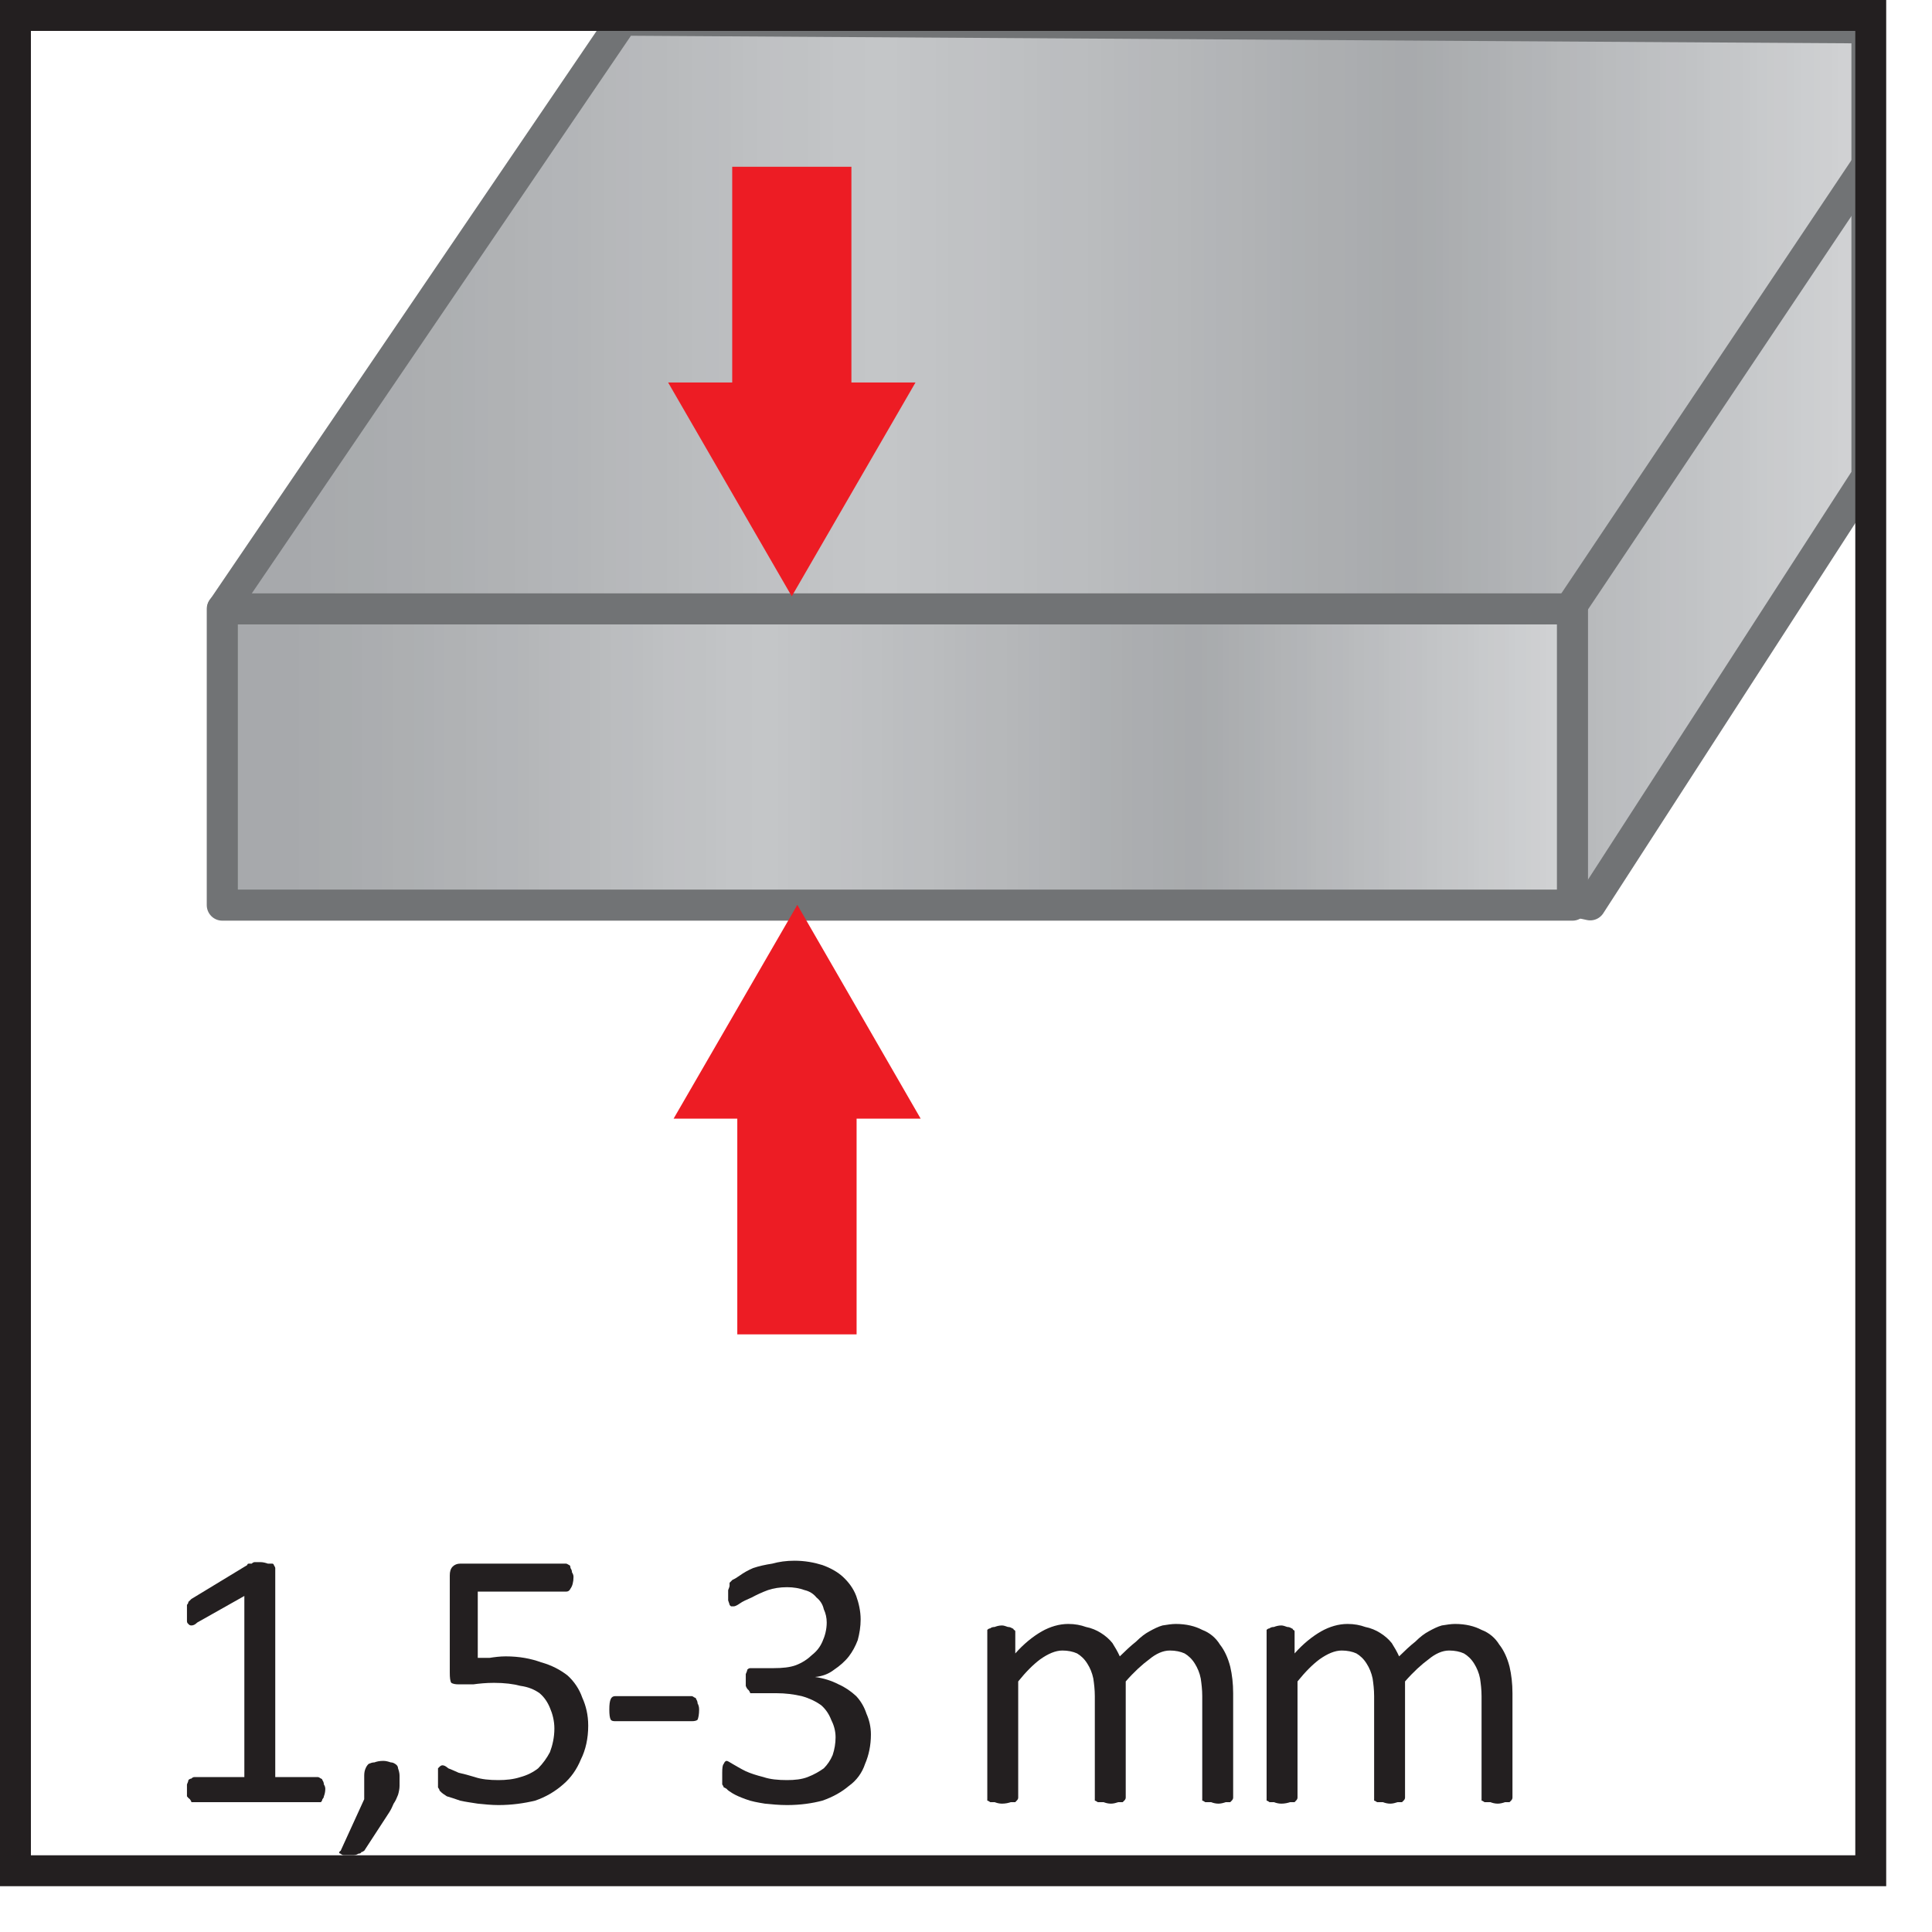 <?xml version="1.0" encoding="UTF-8"?>
<svg xmlns="http://www.w3.org/2000/svg" xmlns:xlink="http://www.w3.org/1999/xlink" width="20.502pt" height="20.502pt" viewBox="0 0 20.502 20.502" version="1.2">
<defs>
<g>
<symbol overflow="visible" id="glyph0-0">
<path style="stroke:none;" d="M 1.906 -2.531 L 1.906 0 L 0.094 0 L 0.094 -2.531 Z M 1.734 -0.156 L 1.734 -2.375 L 0.25 -2.375 L 0.25 -0.156 Z M 1.5 -1.672 C 1.5 -1.598 1.488 -1.527 1.469 -1.469 C 1.445 -1.406 1.414 -1.352 1.375 -1.312 C 1.332 -1.27 1.277 -1.238 1.219 -1.219 C 1.164 -1.195 1.105 -1.18 1.047 -1.172 L 1.031 -0.875 C 1.031 -0.863 1.02 -0.852 1 -0.844 C 0.977 -0.844 0.949 -0.844 0.922 -0.844 C 0.898 -0.844 0.883 -0.844 0.875 -0.844 C 0.863 -0.844 0.852 -0.844 0.844 -0.844 C 0.832 -0.852 0.82 -0.859 0.812 -0.859 C 0.812 -0.867 0.812 -0.875 0.812 -0.875 L 0.812 -1.234 C 0.801 -1.273 0.805 -1.301 0.828 -1.312 C 0.848 -1.332 0.875 -1.344 0.906 -1.344 L 0.938 -1.344 C 0.996 -1.344 1.047 -1.348 1.078 -1.359 C 1.117 -1.379 1.148 -1.398 1.172 -1.422 C 1.199 -1.449 1.223 -1.488 1.234 -1.531 C 1.242 -1.57 1.25 -1.613 1.25 -1.656 C 1.25 -1.746 1.215 -1.82 1.156 -1.875 C 1.102 -1.934 1.02 -1.969 0.906 -1.969 C 0.852 -1.969 0.805 -1.961 0.766 -1.953 C 0.734 -1.941 0.699 -1.93 0.672 -1.922 C 0.641 -1.91 0.613 -1.898 0.594 -1.891 C 0.582 -1.879 0.57 -1.875 0.562 -1.875 C 0.551 -1.875 0.539 -1.875 0.531 -1.875 C 0.531 -1.883 0.523 -1.895 0.516 -1.906 C 0.516 -1.926 0.516 -1.945 0.516 -1.969 C 0.516 -1.988 0.516 -2.004 0.516 -2.016 C 0.523 -2.035 0.535 -2.051 0.547 -2.062 C 0.555 -2.07 0.57 -2.082 0.594 -2.094 C 0.621 -2.102 0.656 -2.113 0.688 -2.125 C 0.727 -2.133 0.77 -2.141 0.812 -2.141 C 0.852 -2.148 0.895 -2.156 0.938 -2.156 C 1.039 -2.156 1.125 -2.137 1.188 -2.109 C 1.258 -2.086 1.316 -2.055 1.359 -2.016 C 1.41 -1.973 1.445 -1.918 1.469 -1.859 C 1.488 -1.797 1.5 -1.73 1.5 -1.672 Z M 1.078 -0.531 C 1.078 -0.508 1.07 -0.488 1.062 -0.469 C 1.062 -0.445 1.055 -0.43 1.047 -0.422 C 1.035 -0.41 1.02 -0.398 1 -0.391 C 0.977 -0.391 0.949 -0.391 0.922 -0.391 C 0.898 -0.391 0.879 -0.391 0.859 -0.391 C 0.836 -0.398 0.82 -0.41 0.812 -0.422 C 0.801 -0.43 0.789 -0.445 0.781 -0.469 C 0.781 -0.488 0.781 -0.508 0.781 -0.531 C 0.781 -0.559 0.781 -0.582 0.781 -0.594 C 0.789 -0.613 0.801 -0.629 0.812 -0.641 C 0.82 -0.66 0.836 -0.672 0.859 -0.672 C 0.879 -0.68 0.898 -0.688 0.922 -0.688 C 0.949 -0.688 0.977 -0.68 1 -0.672 C 1.02 -0.672 1.035 -0.66 1.047 -0.641 C 1.055 -0.629 1.062 -0.613 1.062 -0.594 C 1.07 -0.582 1.078 -0.559 1.078 -0.531 Z M 0 0.781 Z M 0 0.781 "/>
</symbol>
<symbol overflow="visible" id="glyph0-1">
<path style="stroke:none;" d="M 1.812 -0.141 C 1.812 -0.109 1.805 -0.082 1.797 -0.062 C 1.797 -0.051 1.789 -0.039 1.781 -0.031 C 1.781 -0.02 1.773 -0.008 1.766 0 C 1.754 0 1.742 0 1.734 0 L 0.422 0 C 0.41 0 0.398 0 0.391 0 C 0.391 -0.008 0.383 -0.02 0.375 -0.031 C 0.363 -0.039 0.352 -0.051 0.344 -0.062 C 0.344 -0.082 0.344 -0.109 0.344 -0.141 C 0.344 -0.16 0.344 -0.176 0.344 -0.188 C 0.352 -0.207 0.359 -0.223 0.359 -0.234 C 0.367 -0.242 0.379 -0.25 0.391 -0.25 C 0.398 -0.258 0.41 -0.266 0.422 -0.266 L 0.953 -0.266 L 0.953 -2.188 L 0.453 -1.906 C 0.43 -1.883 0.41 -1.875 0.391 -1.875 C 0.379 -1.875 0.367 -1.879 0.359 -1.891 C 0.348 -1.898 0.344 -1.91 0.344 -1.922 C 0.344 -1.941 0.344 -1.969 0.344 -2 C 0.344 -2.02 0.344 -2.035 0.344 -2.047 C 0.344 -2.066 0.344 -2.082 0.344 -2.094 C 0.352 -2.102 0.359 -2.113 0.359 -2.125 C 0.367 -2.133 0.379 -2.145 0.391 -2.156 L 0.984 -2.516 C 0.984 -2.523 0.988 -2.531 1 -2.531 C 1.008 -2.531 1.02 -2.531 1.031 -2.531 C 1.039 -2.539 1.051 -2.547 1.062 -2.547 C 1.082 -2.547 1.102 -2.547 1.125 -2.547 C 1.152 -2.547 1.18 -2.539 1.203 -2.531 C 1.223 -2.531 1.238 -2.531 1.25 -2.531 C 1.258 -2.531 1.266 -2.523 1.266 -2.516 C 1.273 -2.504 1.281 -2.492 1.281 -2.484 L 1.281 -0.266 L 1.734 -0.266 C 1.742 -0.266 1.754 -0.258 1.766 -0.25 C 1.773 -0.25 1.781 -0.242 1.781 -0.234 C 1.789 -0.223 1.797 -0.207 1.797 -0.188 C 1.805 -0.176 1.812 -0.16 1.812 -0.141 Z M 1.812 -0.141 "/>
</symbol>
<symbol overflow="visible" id="glyph0-2">
<path style="stroke:none;" d="M 0.719 -0.281 C 0.719 -0.238 0.719 -0.199 0.719 -0.172 C 0.719 -0.141 0.711 -0.105 0.703 -0.078 C 0.691 -0.047 0.676 -0.012 0.656 0.016 C 0.645 0.043 0.629 0.078 0.609 0.109 L 0.344 0.516 C 0.332 0.523 0.32 0.531 0.312 0.531 C 0.312 0.539 0.301 0.547 0.281 0.547 C 0.27 0.555 0.254 0.562 0.234 0.562 C 0.223 0.562 0.207 0.562 0.188 0.562 C 0.164 0.562 0.145 0.562 0.125 0.562 C 0.113 0.562 0.102 0.555 0.094 0.547 C 0.082 0.547 0.078 0.539 0.078 0.531 C 0.078 0.531 0.082 0.523 0.094 0.516 L 0.344 -0.031 L 0.344 -0.281 C 0.344 -0.309 0.348 -0.336 0.359 -0.359 C 0.367 -0.379 0.379 -0.395 0.391 -0.406 C 0.41 -0.414 0.43 -0.422 0.453 -0.422 C 0.473 -0.43 0.504 -0.438 0.547 -0.438 C 0.574 -0.438 0.602 -0.43 0.625 -0.422 C 0.645 -0.422 0.66 -0.414 0.672 -0.406 C 0.691 -0.395 0.703 -0.379 0.703 -0.359 C 0.711 -0.336 0.719 -0.309 0.719 -0.281 Z M 0.719 -0.281 "/>
</symbol>
<symbol overflow="visible" id="glyph0-3">
<path style="stroke:none;" d="M 1.797 -0.812 C 1.797 -0.676 1.77 -0.555 1.719 -0.453 C 1.676 -0.348 1.613 -0.258 1.531 -0.188 C 1.445 -0.113 1.348 -0.055 1.234 -0.016 C 1.117 0.012 0.988 0.031 0.844 0.031 C 0.77 0.031 0.695 0.023 0.625 0.016 C 0.551 0.004 0.488 -0.004 0.438 -0.016 C 0.383 -0.035 0.336 -0.051 0.297 -0.062 C 0.266 -0.082 0.242 -0.098 0.234 -0.109 C 0.223 -0.117 0.219 -0.125 0.219 -0.125 C 0.219 -0.133 0.211 -0.145 0.203 -0.156 C 0.203 -0.164 0.203 -0.18 0.203 -0.203 C 0.203 -0.223 0.203 -0.242 0.203 -0.266 C 0.203 -0.285 0.203 -0.301 0.203 -0.312 C 0.203 -0.332 0.203 -0.348 0.203 -0.359 C 0.211 -0.367 0.219 -0.375 0.219 -0.375 C 0.227 -0.383 0.238 -0.391 0.25 -0.391 C 0.27 -0.391 0.289 -0.379 0.312 -0.359 C 0.34 -0.348 0.379 -0.332 0.422 -0.312 C 0.473 -0.301 0.531 -0.285 0.594 -0.266 C 0.664 -0.242 0.75 -0.234 0.844 -0.234 C 0.926 -0.234 1.004 -0.242 1.078 -0.266 C 1.148 -0.285 1.211 -0.316 1.266 -0.359 C 1.316 -0.41 1.359 -0.469 1.391 -0.531 C 1.418 -0.602 1.438 -0.688 1.438 -0.781 C 1.438 -0.863 1.418 -0.938 1.391 -1 C 1.367 -1.059 1.332 -1.113 1.281 -1.156 C 1.227 -1.195 1.16 -1.223 1.078 -1.234 C 1.004 -1.254 0.91 -1.266 0.797 -1.266 C 0.711 -1.266 0.637 -1.258 0.578 -1.25 C 0.523 -1.25 0.473 -1.25 0.422 -1.25 C 0.391 -1.25 0.363 -1.254 0.344 -1.266 C 0.332 -1.285 0.328 -1.32 0.328 -1.375 L 0.328 -2.406 C 0.328 -2.445 0.336 -2.477 0.359 -2.5 C 0.379 -2.52 0.406 -2.531 0.438 -2.531 L 1.562 -2.531 C 1.57 -2.531 1.582 -2.523 1.594 -2.516 C 1.602 -2.516 1.609 -2.504 1.609 -2.484 C 1.617 -2.473 1.625 -2.457 1.625 -2.438 C 1.633 -2.426 1.641 -2.41 1.641 -2.391 C 1.641 -2.336 1.629 -2.293 1.609 -2.266 C 1.598 -2.242 1.582 -2.234 1.562 -2.234 L 0.625 -2.234 L 0.625 -1.531 C 0.664 -1.531 0.707 -1.531 0.75 -1.531 C 0.801 -1.539 0.859 -1.547 0.922 -1.547 C 1.066 -1.547 1.191 -1.523 1.297 -1.484 C 1.41 -1.453 1.504 -1.402 1.578 -1.344 C 1.648 -1.281 1.703 -1.199 1.734 -1.109 C 1.773 -1.023 1.797 -0.926 1.797 -0.812 Z M 1.797 -0.812 "/>
</symbol>
<symbol overflow="visible" id="glyph0-4">
<path style="stroke:none;" d="M 1.094 -0.984 C 1.094 -0.93 1.086 -0.895 1.078 -0.875 C 1.066 -0.863 1.043 -0.859 1.016 -0.859 L 0.203 -0.859 C 0.18 -0.859 0.164 -0.863 0.156 -0.875 C 0.145 -0.895 0.141 -0.93 0.141 -0.984 C 0.141 -1.035 0.145 -1.07 0.156 -1.094 C 0.164 -1.113 0.18 -1.125 0.203 -1.125 L 1.016 -1.125 C 1.023 -1.125 1.035 -1.117 1.047 -1.109 C 1.055 -1.109 1.062 -1.102 1.062 -1.094 C 1.07 -1.082 1.078 -1.066 1.078 -1.047 C 1.086 -1.035 1.094 -1.012 1.094 -0.984 Z M 1.094 -0.984 "/>
</symbol>
<symbol overflow="visible" id="glyph0-5">
<path style="stroke:none;" d="M 1.781 -0.719 C 1.781 -0.602 1.758 -0.496 1.719 -0.406 C 1.688 -0.312 1.629 -0.23 1.547 -0.172 C 1.473 -0.109 1.379 -0.055 1.266 -0.016 C 1.16 0.012 1.035 0.031 0.891 0.031 C 0.805 0.031 0.727 0.023 0.656 0.016 C 0.582 0.004 0.512 -0.008 0.453 -0.031 C 0.398 -0.051 0.352 -0.07 0.312 -0.094 C 0.281 -0.113 0.258 -0.129 0.25 -0.141 C 0.238 -0.148 0.227 -0.156 0.219 -0.156 C 0.219 -0.164 0.211 -0.176 0.203 -0.188 C 0.203 -0.207 0.203 -0.223 0.203 -0.234 C 0.203 -0.254 0.203 -0.281 0.203 -0.312 C 0.203 -0.363 0.207 -0.395 0.219 -0.406 C 0.227 -0.426 0.238 -0.438 0.25 -0.438 C 0.258 -0.438 0.281 -0.426 0.312 -0.406 C 0.352 -0.383 0.398 -0.355 0.453 -0.328 C 0.504 -0.305 0.566 -0.285 0.641 -0.266 C 0.711 -0.242 0.797 -0.234 0.891 -0.234 C 0.973 -0.234 1.047 -0.242 1.109 -0.266 C 1.18 -0.293 1.238 -0.328 1.281 -0.359 C 1.32 -0.398 1.352 -0.445 1.375 -0.5 C 1.395 -0.559 1.406 -0.625 1.406 -0.688 C 1.406 -0.758 1.387 -0.82 1.359 -0.875 C 1.336 -0.934 1.301 -0.988 1.25 -1.031 C 1.195 -1.07 1.129 -1.102 1.047 -1.125 C 0.961 -1.145 0.871 -1.156 0.781 -1.156 L 0.531 -1.156 C 0.52 -1.156 0.508 -1.156 0.5 -1.156 C 0.5 -1.164 0.492 -1.176 0.484 -1.188 C 0.473 -1.195 0.461 -1.211 0.453 -1.234 C 0.453 -1.254 0.453 -1.273 0.453 -1.297 C 0.453 -1.324 0.453 -1.348 0.453 -1.359 C 0.461 -1.379 0.469 -1.395 0.469 -1.406 C 0.477 -1.414 0.488 -1.422 0.5 -1.422 C 0.508 -1.422 0.52 -1.422 0.531 -1.422 L 0.75 -1.422 C 0.84 -1.422 0.922 -1.43 0.984 -1.453 C 1.055 -1.48 1.113 -1.52 1.156 -1.562 C 1.207 -1.602 1.242 -1.648 1.266 -1.703 C 1.293 -1.762 1.312 -1.832 1.312 -1.906 C 1.312 -1.957 1.301 -2.004 1.281 -2.047 C 1.27 -2.098 1.242 -2.141 1.203 -2.172 C 1.172 -2.211 1.129 -2.238 1.078 -2.25 C 1.023 -2.27 0.961 -2.281 0.891 -2.281 C 0.816 -2.281 0.746 -2.27 0.688 -2.25 C 0.625 -2.227 0.566 -2.199 0.516 -2.172 C 0.461 -2.148 0.418 -2.129 0.391 -2.109 C 0.359 -2.086 0.336 -2.078 0.328 -2.078 C 0.316 -2.078 0.305 -2.078 0.297 -2.078 C 0.297 -2.078 0.289 -2.082 0.281 -2.094 C 0.281 -2.102 0.273 -2.117 0.266 -2.141 C 0.266 -2.16 0.266 -2.18 0.266 -2.203 C 0.266 -2.223 0.266 -2.238 0.266 -2.25 C 0.273 -2.27 0.281 -2.285 0.281 -2.297 C 0.281 -2.305 0.281 -2.316 0.281 -2.328 C 0.289 -2.336 0.301 -2.348 0.312 -2.359 C 0.332 -2.367 0.359 -2.383 0.391 -2.406 C 0.43 -2.434 0.477 -2.461 0.531 -2.484 C 0.59 -2.504 0.66 -2.52 0.734 -2.531 C 0.805 -2.551 0.883 -2.562 0.969 -2.562 C 1.082 -2.562 1.18 -2.543 1.266 -2.516 C 1.355 -2.484 1.43 -2.441 1.484 -2.391 C 1.543 -2.336 1.594 -2.27 1.625 -2.188 C 1.652 -2.113 1.672 -2.027 1.672 -1.938 C 1.672 -1.863 1.66 -1.789 1.641 -1.719 C 1.617 -1.656 1.586 -1.598 1.547 -1.547 C 1.504 -1.492 1.449 -1.445 1.391 -1.406 C 1.336 -1.363 1.27 -1.336 1.188 -1.328 C 1.277 -1.316 1.363 -1.289 1.438 -1.25 C 1.508 -1.219 1.57 -1.176 1.625 -1.125 C 1.676 -1.07 1.711 -1.008 1.734 -0.938 C 1.762 -0.875 1.781 -0.801 1.781 -0.719 Z M 1.781 -0.719 "/>
</symbol>
<symbol overflow="visible" id="glyph0-6">
<path style="stroke:none;" d=""/>
</symbol>
<symbol overflow="visible" id="glyph0-7">
<path style="stroke:none;" d="M 2.906 -0.047 C 2.906 -0.035 2.898 -0.023 2.891 -0.016 C 2.891 -0.016 2.883 -0.008 2.875 0 C 2.863 0 2.848 0 2.828 0 C 2.805 0.008 2.777 0.016 2.75 0.016 C 2.719 0.016 2.691 0.008 2.672 0 C 2.648 0 2.629 0 2.609 0 C 2.598 -0.008 2.586 -0.016 2.578 -0.016 C 2.578 -0.023 2.578 -0.035 2.578 -0.047 L 2.578 -1.125 C 2.578 -1.195 2.57 -1.258 2.562 -1.312 C 2.551 -1.371 2.527 -1.426 2.5 -1.469 C 2.469 -1.52 2.43 -1.555 2.391 -1.578 C 2.348 -1.598 2.293 -1.609 2.234 -1.609 C 2.16 -1.609 2.086 -1.574 2.016 -1.516 C 1.941 -1.461 1.855 -1.383 1.766 -1.281 L 1.766 -0.047 C 1.766 -0.035 1.758 -0.023 1.75 -0.016 C 1.75 -0.016 1.742 -0.008 1.734 0 C 1.723 0 1.707 0 1.688 0 C 1.664 0.008 1.637 0.016 1.609 0.016 C 1.578 0.016 1.551 0.008 1.531 0 C 1.508 0 1.488 0 1.469 0 C 1.457 -0.008 1.445 -0.016 1.438 -0.016 C 1.438 -0.023 1.438 -0.035 1.438 -0.047 L 1.438 -1.125 C 1.438 -1.195 1.43 -1.258 1.422 -1.312 C 1.41 -1.371 1.387 -1.426 1.359 -1.469 C 1.328 -1.52 1.289 -1.555 1.25 -1.578 C 1.207 -1.598 1.152 -1.609 1.094 -1.609 C 1.02 -1.609 0.941 -1.574 0.859 -1.516 C 0.785 -1.461 0.707 -1.383 0.625 -1.281 L 0.625 -0.047 C 0.625 -0.035 0.617 -0.023 0.609 -0.016 C 0.609 -0.016 0.602 -0.008 0.594 0 C 0.582 0 0.566 0 0.547 0 C 0.523 0.008 0.492 0.016 0.453 0.016 C 0.422 0.016 0.395 0.008 0.375 0 C 0.352 0 0.336 0 0.328 0 C 0.316 -0.008 0.305 -0.016 0.297 -0.016 C 0.297 -0.023 0.297 -0.035 0.297 -0.047 L 0.297 -1.812 C 0.297 -1.82 0.297 -1.828 0.297 -1.828 C 0.305 -1.836 0.316 -1.844 0.328 -1.844 C 0.336 -1.852 0.352 -1.859 0.375 -1.859 C 0.395 -1.867 0.422 -1.875 0.453 -1.875 C 0.473 -1.875 0.492 -1.867 0.516 -1.859 C 0.535 -1.859 0.551 -1.852 0.562 -1.844 C 0.57 -1.844 0.578 -1.836 0.578 -1.828 C 0.586 -1.828 0.594 -1.82 0.594 -1.812 L 0.594 -1.578 C 0.684 -1.68 0.781 -1.758 0.875 -1.812 C 0.965 -1.863 1.062 -1.891 1.156 -1.891 C 1.227 -1.891 1.289 -1.879 1.344 -1.859 C 1.402 -1.848 1.457 -1.824 1.5 -1.797 C 1.551 -1.766 1.594 -1.727 1.625 -1.688 C 1.652 -1.645 1.68 -1.598 1.703 -1.547 C 1.762 -1.605 1.82 -1.66 1.875 -1.703 C 1.926 -1.754 1.973 -1.789 2.016 -1.812 C 2.066 -1.84 2.113 -1.863 2.156 -1.875 C 2.207 -1.883 2.254 -1.891 2.297 -1.891 C 2.41 -1.891 2.504 -1.867 2.578 -1.828 C 2.66 -1.797 2.723 -1.742 2.766 -1.672 C 2.816 -1.609 2.852 -1.527 2.875 -1.438 C 2.895 -1.352 2.906 -1.258 2.906 -1.156 Z M 2.906 -0.047 "/>
</symbol>
</g>
<clipPath id="clip1">
  <path d="M 2 0 L 20 0 L 20 10 L 2 10 Z M 2 0 "/>
</clipPath>
<clipPath id="clip2">
  <path d="M 2.359 6.457 L 16.875 9.602 L 19.812 5.055 L 19.812 0.293 L 6.609 0.211 Z M 2.359 6.457 "/>
</clipPath>
<linearGradient id="linear0" gradientUnits="userSpaceOnUse" x1="-0.001" y1="0" x2="0.999" y2="0" gradientTransform="matrix(17.454,0,0,-17.454,2.368,4.898)">
<stop offset="0" style="stop-color:rgb(65.491%,66.275%,67.451%);stop-opacity:1;"/>
<stop offset="0.031" style="stop-color:rgb(65.491%,66.275%,67.451%);stop-opacity:1;"/>
<stop offset="0.047" style="stop-color:rgb(65.491%,66.275%,67.451%);stop-opacity:1;"/>
<stop offset="0.055" style="stop-color:rgb(65.883%,66.667%,67.844%);stop-opacity:1;"/>
<stop offset="0.062" style="stop-color:rgb(65.883%,66.667%,67.844%);stop-opacity:1;"/>
<stop offset="0.07" style="stop-color:rgb(66.275%,67.059%,67.844%);stop-opacity:1;"/>
<stop offset="0.078" style="stop-color:rgb(66.275%,67.451%,68.236%);stop-opacity:1;"/>
<stop offset="0.086" style="stop-color:rgb(66.275%,67.451%,68.236%);stop-opacity:1;"/>
<stop offset="0.094" style="stop-color:rgb(66.667%,67.451%,68.628%);stop-opacity:1;"/>
<stop offset="0.102" style="stop-color:rgb(67.059%,67.844%,69.02%);stop-opacity:1;"/>
<stop offset="0.109" style="stop-color:rgb(67.059%,67.844%,69.02%);stop-opacity:1;"/>
<stop offset="0.117" style="stop-color:rgb(67.451%,68.236%,69.02%);stop-opacity:1;"/>
<stop offset="0.125" style="stop-color:rgb(67.844%,68.628%,69.412%);stop-opacity:1;"/>
<stop offset="0.133" style="stop-color:rgb(67.844%,68.628%,69.412%);stop-opacity:1;"/>
<stop offset="0.141" style="stop-color:rgb(67.844%,69.02%,69.804%);stop-opacity:1;"/>
<stop offset="0.148" style="stop-color:rgb(68.236%,69.02%,70.197%);stop-opacity:1;"/>
<stop offset="0.156" style="stop-color:rgb(68.628%,69.412%,70.589%);stop-opacity:1;"/>
<stop offset="0.164" style="stop-color:rgb(69.02%,69.804%,70.589%);stop-opacity:1;"/>
<stop offset="0.172" style="stop-color:rgb(69.02%,69.804%,70.589%);stop-opacity:1;"/>
<stop offset="0.18" style="stop-color:rgb(69.412%,70.197%,70.981%);stop-opacity:1;"/>
<stop offset="0.188" style="stop-color:rgb(69.804%,70.589%,71.373%);stop-opacity:1;"/>
<stop offset="0.195" style="stop-color:rgb(69.804%,70.589%,71.765%);stop-opacity:1;"/>
<stop offset="0.203" style="stop-color:rgb(70.197%,70.981%,72.157%);stop-opacity:1;"/>
<stop offset="0.211" style="stop-color:rgb(70.197%,70.981%,72.157%);stop-opacity:1;"/>
<stop offset="0.219" style="stop-color:rgb(70.589%,71.373%,72.157%);stop-opacity:1;"/>
<stop offset="0.227" style="stop-color:rgb(70.981%,71.765%,72.549%);stop-opacity:1;"/>
<stop offset="0.234" style="stop-color:rgb(71.373%,72.157%,72.942%);stop-opacity:1;"/>
<stop offset="0.242" style="stop-color:rgb(71.765%,72.157%,73.334%);stop-opacity:1;"/>
<stop offset="0.25" style="stop-color:rgb(71.765%,72.549%,73.726%);stop-opacity:1;"/>
<stop offset="0.258" style="stop-color:rgb(72.157%,72.942%,73.726%);stop-opacity:1;"/>
<stop offset="0.266" style="stop-color:rgb(72.157%,72.942%,73.726%);stop-opacity:1;"/>
<stop offset="0.273" style="stop-color:rgb(72.549%,73.334%,74.118%);stop-opacity:1;"/>
<stop offset="0.281" style="stop-color:rgb(72.942%,73.726%,74.51%);stop-opacity:1;"/>
<stop offset="0.289" style="stop-color:rgb(73.334%,74.118%,74.902%);stop-opacity:1;"/>
<stop offset="0.297" style="stop-color:rgb(73.334%,74.118%,75.294%);stop-opacity:1;"/>
<stop offset="0.305" style="stop-color:rgb(73.726%,74.51%,75.294%);stop-opacity:1;"/>
<stop offset="0.312" style="stop-color:rgb(74.118%,74.902%,75.687%);stop-opacity:1;"/>
<stop offset="0.32" style="stop-color:rgb(74.51%,75.294%,76.079%);stop-opacity:1;"/>
<stop offset="0.328" style="stop-color:rgb(74.902%,75.687%,76.471%);stop-opacity:1;"/>
<stop offset="0.336" style="stop-color:rgb(75.294%,75.687%,76.863%);stop-opacity:1;"/>
<stop offset="0.344" style="stop-color:rgb(75.294%,76.079%,76.863%);stop-opacity:1;"/>
<stop offset="0.352" style="stop-color:rgb(75.294%,76.079%,76.863%);stop-opacity:1;"/>
<stop offset="0.359" style="stop-color:rgb(75.687%,76.471%,77.255%);stop-opacity:1;"/>
<stop offset="0.367" style="stop-color:rgb(76.079%,76.863%,77.647%);stop-opacity:1;"/>
<stop offset="0.375" style="stop-color:rgb(76.471%,77.255%,78.04%);stop-opacity:1;"/>
<stop offset="0.406" style="stop-color:rgb(76.863%,77.647%,78.432%);stop-opacity:1;"/>
<stop offset="0.414" style="stop-color:rgb(76.471%,77.255%,78.04%);stop-opacity:1;"/>
<stop offset="0.422" style="stop-color:rgb(76.079%,76.863%,77.647%);stop-opacity:1;"/>
<stop offset="0.43" style="stop-color:rgb(76.079%,76.863%,77.647%);stop-opacity:1;"/>
<stop offset="0.438" style="stop-color:rgb(75.687%,76.471%,77.255%);stop-opacity:1;"/>
<stop offset="0.445" style="stop-color:rgb(75.294%,76.079%,76.863%);stop-opacity:1;"/>
<stop offset="0.453" style="stop-color:rgb(75.294%,76.079%,76.863%);stop-opacity:1;"/>
<stop offset="0.461" style="stop-color:rgb(75.294%,75.687%,76.863%);stop-opacity:1;"/>
<stop offset="0.469" style="stop-color:rgb(74.902%,75.687%,76.471%);stop-opacity:1;"/>
<stop offset="0.477" style="stop-color:rgb(74.51%,75.294%,76.079%);stop-opacity:1;"/>
<stop offset="0.484" style="stop-color:rgb(74.51%,75.294%,76.079%);stop-opacity:1;"/>
<stop offset="0.492" style="stop-color:rgb(74.118%,74.902%,75.687%);stop-opacity:1;"/>
<stop offset="0.5" style="stop-color:rgb(73.726%,74.51%,75.294%);stop-opacity:1;"/>
<stop offset="0.508" style="stop-color:rgb(73.334%,74.118%,75.294%);stop-opacity:1;"/>
<stop offset="0.516" style="stop-color:rgb(73.334%,74.118%,74.902%);stop-opacity:1;"/>
<stop offset="0.523" style="stop-color:rgb(73.334%,74.118%,74.902%);stop-opacity:1;"/>
<stop offset="0.531" style="stop-color:rgb(72.942%,73.726%,74.51%);stop-opacity:1;"/>
<stop offset="0.539" style="stop-color:rgb(72.549%,73.334%,74.118%);stop-opacity:1;"/>
<stop offset="0.547" style="stop-color:rgb(72.157%,72.942%,73.726%);stop-opacity:1;"/>
<stop offset="0.555" style="stop-color:rgb(71.765%,72.549%,73.726%);stop-opacity:1;"/>
<stop offset="0.562" style="stop-color:rgb(71.765%,72.157%,73.334%);stop-opacity:1;"/>
<stop offset="0.57" style="stop-color:rgb(71.373%,72.157%,72.942%);stop-opacity:1;"/>
<stop offset="0.578" style="stop-color:rgb(71.373%,72.157%,72.942%);stop-opacity:1;"/>
<stop offset="0.586" style="stop-color:rgb(70.981%,71.765%,72.549%);stop-opacity:1;"/>
<stop offset="0.594" style="stop-color:rgb(70.589%,71.373%,72.157%);stop-opacity:1;"/>
<stop offset="0.602" style="stop-color:rgb(70.197%,70.981%,72.157%);stop-opacity:1;"/>
<stop offset="0.609" style="stop-color:rgb(69.804%,70.589%,71.765%);stop-opacity:1;"/>
<stop offset="0.617" style="stop-color:rgb(69.804%,70.589%,71.373%);stop-opacity:1;"/>
<stop offset="0.625" style="stop-color:rgb(69.412%,70.197%,70.981%);stop-opacity:1;"/>
<stop offset="0.633" style="stop-color:rgb(69.02%,69.804%,70.589%);stop-opacity:1;"/>
<stop offset="0.641" style="stop-color:rgb(68.628%,69.412%,70.589%);stop-opacity:1;"/>
<stop offset="0.648" style="stop-color:rgb(68.236%,69.02%,70.197%);stop-opacity:1;"/>
<stop offset="0.656" style="stop-color:rgb(67.844%,69.02%,69.804%);stop-opacity:1;"/>
<stop offset="0.664" style="stop-color:rgb(67.844%,68.628%,69.412%);stop-opacity:1;"/>
<stop offset="0.672" style="stop-color:rgb(67.451%,68.236%,69.02%);stop-opacity:1;"/>
<stop offset="0.68" style="stop-color:rgb(67.451%,68.236%,69.02%);stop-opacity:1;"/>
<stop offset="0.688" style="stop-color:rgb(67.059%,67.844%,69.02%);stop-opacity:1;"/>
<stop offset="0.695" style="stop-color:rgb(66.667%,67.451%,68.628%);stop-opacity:1;"/>
<stop offset="0.703" style="stop-color:rgb(66.275%,67.451%,68.236%);stop-opacity:1;"/>
<stop offset="0.711" style="stop-color:rgb(66.275%,67.059%,67.844%);stop-opacity:1;"/>
<stop offset="0.719" style="stop-color:rgb(65.883%,66.667%,67.844%);stop-opacity:1;"/>
<stop offset="0.723" style="stop-color:rgb(65.883%,66.667%,67.844%);stop-opacity:1;"/>
<stop offset="0.727" style="stop-color:rgb(65.883%,66.667%,67.844%);stop-opacity:1;"/>
<stop offset="0.73" style="stop-color:rgb(66.275%,67.059%,67.844%);stop-opacity:1;"/>
<stop offset="0.734" style="stop-color:rgb(66.275%,67.451%,68.236%);stop-opacity:1;"/>
<stop offset="0.738" style="stop-color:rgb(66.275%,67.451%,68.236%);stop-opacity:1;"/>
<stop offset="0.742" style="stop-color:rgb(66.667%,67.451%,68.628%);stop-opacity:1;"/>
<stop offset="0.746" style="stop-color:rgb(67.059%,67.844%,69.02%);stop-opacity:1;"/>
<stop offset="0.75" style="stop-color:rgb(67.451%,68.236%,69.02%);stop-opacity:1;"/>
<stop offset="0.754" style="stop-color:rgb(67.451%,68.236%,69.02%);stop-opacity:1;"/>
<stop offset="0.758" style="stop-color:rgb(67.844%,68.628%,69.412%);stop-opacity:1;"/>
<stop offset="0.762" style="stop-color:rgb(67.844%,69.02%,69.804%);stop-opacity:1;"/>
<stop offset="0.766" style="stop-color:rgb(67.844%,69.02%,69.804%);stop-opacity:1;"/>
<stop offset="0.77" style="stop-color:rgb(68.236%,69.02%,70.197%);stop-opacity:1;"/>
<stop offset="0.773" style="stop-color:rgb(68.628%,69.412%,70.589%);stop-opacity:1;"/>
<stop offset="0.777" style="stop-color:rgb(68.628%,69.412%,70.589%);stop-opacity:1;"/>
<stop offset="0.781" style="stop-color:rgb(69.02%,69.804%,70.589%);stop-opacity:1;"/>
<stop offset="0.785" style="stop-color:rgb(69.412%,70.197%,70.981%);stop-opacity:1;"/>
<stop offset="0.789" style="stop-color:rgb(69.804%,70.589%,71.373%);stop-opacity:1;"/>
<stop offset="0.793" style="stop-color:rgb(69.804%,70.589%,71.373%);stop-opacity:1;"/>
<stop offset="0.797" style="stop-color:rgb(69.804%,70.589%,71.765%);stop-opacity:1;"/>
<stop offset="0.801" style="stop-color:rgb(70.197%,70.981%,72.157%);stop-opacity:1;"/>
<stop offset="0.805" style="stop-color:rgb(70.197%,70.981%,72.157%);stop-opacity:1;"/>
<stop offset="0.809" style="stop-color:rgb(70.589%,71.373%,72.157%);stop-opacity:1;"/>
<stop offset="0.812" style="stop-color:rgb(70.981%,71.765%,72.549%);stop-opacity:1;"/>
<stop offset="0.816" style="stop-color:rgb(71.373%,72.157%,72.942%);stop-opacity:1;"/>
<stop offset="0.82" style="stop-color:rgb(71.373%,72.157%,72.942%);stop-opacity:1;"/>
<stop offset="0.824" style="stop-color:rgb(71.765%,72.157%,73.334%);stop-opacity:1;"/>
<stop offset="0.828" style="stop-color:rgb(71.765%,72.549%,73.726%);stop-opacity:1;"/>
<stop offset="0.832" style="stop-color:rgb(71.765%,72.549%,73.726%);stop-opacity:1;"/>
<stop offset="0.836" style="stop-color:rgb(72.157%,72.942%,73.726%);stop-opacity:1;"/>
<stop offset="0.84" style="stop-color:rgb(72.549%,73.334%,74.118%);stop-opacity:1;"/>
<stop offset="0.844" style="stop-color:rgb(72.942%,73.726%,74.51%);stop-opacity:1;"/>
<stop offset="0.848" style="stop-color:rgb(72.942%,73.726%,74.51%);stop-opacity:1;"/>
<stop offset="0.852" style="stop-color:rgb(73.334%,74.118%,74.902%);stop-opacity:1;"/>
<stop offset="0.855" style="stop-color:rgb(73.334%,74.118%,75.294%);stop-opacity:1;"/>
<stop offset="0.859" style="stop-color:rgb(73.334%,74.118%,75.294%);stop-opacity:1;"/>
<stop offset="0.863" style="stop-color:rgb(73.726%,74.51%,75.294%);stop-opacity:1;"/>
<stop offset="0.867" style="stop-color:rgb(74.118%,74.902%,75.687%);stop-opacity:1;"/>
<stop offset="0.871" style="stop-color:rgb(74.51%,75.294%,76.079%);stop-opacity:1;"/>
<stop offset="0.875" style="stop-color:rgb(74.51%,75.294%,76.079%);stop-opacity:1;"/>
<stop offset="0.879" style="stop-color:rgb(74.902%,75.687%,76.471%);stop-opacity:1;"/>
<stop offset="0.883" style="stop-color:rgb(75.294%,75.687%,76.863%);stop-opacity:1;"/>
<stop offset="0.887" style="stop-color:rgb(75.294%,75.687%,76.863%);stop-opacity:1;"/>
<stop offset="0.891" style="stop-color:rgb(75.294%,76.079%,76.863%);stop-opacity:1;"/>
<stop offset="0.895" style="stop-color:rgb(75.687%,76.471%,77.255%);stop-opacity:1;"/>
<stop offset="0.898" style="stop-color:rgb(75.687%,76.471%,77.255%);stop-opacity:1;"/>
<stop offset="0.902" style="stop-color:rgb(76.079%,76.863%,77.647%);stop-opacity:1;"/>
<stop offset="0.906" style="stop-color:rgb(76.471%,77.255%,78.04%);stop-opacity:1;"/>
<stop offset="0.91" style="stop-color:rgb(76.863%,77.647%,78.432%);stop-opacity:1;"/>
<stop offset="0.914" style="stop-color:rgb(76.863%,77.647%,78.432%);stop-opacity:1;"/>
<stop offset="0.918" style="stop-color:rgb(77.255%,77.647%,78.432%);stop-opacity:1;"/>
<stop offset="0.922" style="stop-color:rgb(77.255%,78.04%,78.824%);stop-opacity:1;"/>
<stop offset="0.926" style="stop-color:rgb(77.255%,78.04%,78.824%);stop-opacity:1;"/>
<stop offset="0.93" style="stop-color:rgb(77.647%,78.432%,79.216%);stop-opacity:1;"/>
<stop offset="0.934" style="stop-color:rgb(78.04%,78.824%,79.608%);stop-opacity:1;"/>
<stop offset="0.938" style="stop-color:rgb(78.432%,79.216%,80%);stop-opacity:1;"/>
<stop offset="0.941" style="stop-color:rgb(78.432%,79.216%,80%);stop-opacity:1;"/>
<stop offset="0.945" style="stop-color:rgb(78.824%,79.608%,80%);stop-opacity:1;"/>
<stop offset="0.949" style="stop-color:rgb(79.216%,79.608%,80.392%);stop-opacity:1;"/>
<stop offset="0.953" style="stop-color:rgb(79.216%,79.608%,80.392%);stop-opacity:1;"/>
<stop offset="0.957" style="stop-color:rgb(79.216%,80%,80.785%);stop-opacity:1;"/>
<stop offset="0.961" style="stop-color:rgb(79.608%,80.392%,81.177%);stop-opacity:1;"/>
<stop offset="0.965" style="stop-color:rgb(80%,80.785%,81.569%);stop-opacity:1;"/>
<stop offset="0.969" style="stop-color:rgb(80%,80.785%,81.569%);stop-opacity:1;"/>
<stop offset="0.973" style="stop-color:rgb(80.392%,81.177%,81.569%);stop-opacity:1;"/>
<stop offset="0.977" style="stop-color:rgb(80.785%,81.177%,81.961%);stop-opacity:1;"/>
<stop offset="0.98" style="stop-color:rgb(80.785%,81.177%,81.961%);stop-opacity:1;"/>
<stop offset="0.984" style="stop-color:rgb(81.177%,81.569%,82.353%);stop-opacity:1;"/>
<stop offset="0.988" style="stop-color:rgb(81.569%,81.961%,82.745%);stop-opacity:1;"/>
<stop offset="0.992" style="stop-color:rgb(81.569%,81.961%,82.745%);stop-opacity:1;"/>
<stop offset="0.996" style="stop-color:rgb(81.569%,82.353%,82.745%);stop-opacity:1;"/>
<stop offset="1" style="stop-color:rgb(81.961%,82.745%,83.138%);stop-opacity:1;"/>
</linearGradient>
<clipPath id="clip3">
  <path d="M 2.359 6.457 L 16.691 6.457 L 16.691 9.598 L 2.359 9.598 Z M 2.359 6.457 "/>
</clipPath>
<linearGradient id="linear1" gradientUnits="userSpaceOnUse" x1="-0" y1="0" x2="1" y2="0" gradientTransform="matrix(14.331,0,0,-14.331,2.363,8.032)">
<stop offset="0" style="stop-color:rgb(65.491%,66.275%,67.451%);stop-opacity:1;"/>
<stop offset="0.031" style="stop-color:rgb(65.491%,66.275%,67.451%);stop-opacity:1;"/>
<stop offset="0.047" style="stop-color:rgb(65.491%,66.275%,67.451%);stop-opacity:1;"/>
<stop offset="0.055" style="stop-color:rgb(65.883%,66.667%,67.844%);stop-opacity:1;"/>
<stop offset="0.062" style="stop-color:rgb(65.883%,66.667%,67.844%);stop-opacity:1;"/>
<stop offset="0.07" style="stop-color:rgb(66.275%,67.059%,67.844%);stop-opacity:1;"/>
<stop offset="0.078" style="stop-color:rgb(66.275%,67.451%,68.236%);stop-opacity:1;"/>
<stop offset="0.086" style="stop-color:rgb(66.275%,67.451%,68.236%);stop-opacity:1;"/>
<stop offset="0.094" style="stop-color:rgb(66.667%,67.451%,68.628%);stop-opacity:1;"/>
<stop offset="0.102" style="stop-color:rgb(67.059%,67.844%,69.02%);stop-opacity:1;"/>
<stop offset="0.109" style="stop-color:rgb(67.059%,67.844%,69.02%);stop-opacity:1;"/>
<stop offset="0.117" style="stop-color:rgb(67.451%,68.236%,69.02%);stop-opacity:1;"/>
<stop offset="0.125" style="stop-color:rgb(67.844%,68.628%,69.412%);stop-opacity:1;"/>
<stop offset="0.133" style="stop-color:rgb(67.844%,68.628%,69.412%);stop-opacity:1;"/>
<stop offset="0.141" style="stop-color:rgb(67.844%,69.02%,69.804%);stop-opacity:1;"/>
<stop offset="0.148" style="stop-color:rgb(68.236%,69.02%,70.197%);stop-opacity:1;"/>
<stop offset="0.156" style="stop-color:rgb(68.628%,69.412%,70.589%);stop-opacity:1;"/>
<stop offset="0.164" style="stop-color:rgb(69.02%,69.804%,70.589%);stop-opacity:1;"/>
<stop offset="0.172" style="stop-color:rgb(69.02%,69.804%,70.589%);stop-opacity:1;"/>
<stop offset="0.18" style="stop-color:rgb(69.412%,70.197%,70.981%);stop-opacity:1;"/>
<stop offset="0.188" style="stop-color:rgb(69.804%,70.589%,71.373%);stop-opacity:1;"/>
<stop offset="0.195" style="stop-color:rgb(69.804%,70.589%,71.765%);stop-opacity:1;"/>
<stop offset="0.203" style="stop-color:rgb(70.197%,70.981%,72.157%);stop-opacity:1;"/>
<stop offset="0.211" style="stop-color:rgb(70.197%,70.981%,72.157%);stop-opacity:1;"/>
<stop offset="0.219" style="stop-color:rgb(70.589%,71.373%,72.157%);stop-opacity:1;"/>
<stop offset="0.227" style="stop-color:rgb(70.981%,71.765%,72.549%);stop-opacity:1;"/>
<stop offset="0.234" style="stop-color:rgb(71.373%,72.157%,72.942%);stop-opacity:1;"/>
<stop offset="0.242" style="stop-color:rgb(71.765%,72.157%,73.334%);stop-opacity:1;"/>
<stop offset="0.25" style="stop-color:rgb(71.765%,72.549%,73.726%);stop-opacity:1;"/>
<stop offset="0.258" style="stop-color:rgb(72.157%,72.942%,73.726%);stop-opacity:1;"/>
<stop offset="0.266" style="stop-color:rgb(72.157%,72.942%,73.726%);stop-opacity:1;"/>
<stop offset="0.273" style="stop-color:rgb(72.549%,73.334%,74.118%);stop-opacity:1;"/>
<stop offset="0.281" style="stop-color:rgb(72.942%,73.726%,74.51%);stop-opacity:1;"/>
<stop offset="0.289" style="stop-color:rgb(73.334%,74.118%,74.902%);stop-opacity:1;"/>
<stop offset="0.297" style="stop-color:rgb(73.334%,74.118%,75.294%);stop-opacity:1;"/>
<stop offset="0.305" style="stop-color:rgb(73.726%,74.51%,75.294%);stop-opacity:1;"/>
<stop offset="0.312" style="stop-color:rgb(74.118%,74.902%,75.687%);stop-opacity:1;"/>
<stop offset="0.32" style="stop-color:rgb(74.51%,75.294%,76.079%);stop-opacity:1;"/>
<stop offset="0.328" style="stop-color:rgb(74.902%,75.687%,76.471%);stop-opacity:1;"/>
<stop offset="0.336" style="stop-color:rgb(75.294%,75.687%,76.863%);stop-opacity:1;"/>
<stop offset="0.344" style="stop-color:rgb(75.294%,76.079%,76.863%);stop-opacity:1;"/>
<stop offset="0.352" style="stop-color:rgb(75.294%,76.079%,76.863%);stop-opacity:1;"/>
<stop offset="0.359" style="stop-color:rgb(75.687%,76.471%,77.255%);stop-opacity:1;"/>
<stop offset="0.367" style="stop-color:rgb(76.079%,76.863%,77.647%);stop-opacity:1;"/>
<stop offset="0.375" style="stop-color:rgb(76.471%,77.255%,78.04%);stop-opacity:1;"/>
<stop offset="0.406" style="stop-color:rgb(76.863%,77.647%,78.432%);stop-opacity:1;"/>
<stop offset="0.414" style="stop-color:rgb(76.471%,77.255%,78.04%);stop-opacity:1;"/>
<stop offset="0.422" style="stop-color:rgb(76.079%,76.863%,77.647%);stop-opacity:1;"/>
<stop offset="0.43" style="stop-color:rgb(76.079%,76.863%,77.647%);stop-opacity:1;"/>
<stop offset="0.438" style="stop-color:rgb(75.687%,76.471%,77.255%);stop-opacity:1;"/>
<stop offset="0.445" style="stop-color:rgb(75.294%,76.079%,76.863%);stop-opacity:1;"/>
<stop offset="0.453" style="stop-color:rgb(75.294%,76.079%,76.863%);stop-opacity:1;"/>
<stop offset="0.461" style="stop-color:rgb(75.294%,75.687%,76.863%);stop-opacity:1;"/>
<stop offset="0.469" style="stop-color:rgb(74.902%,75.687%,76.471%);stop-opacity:1;"/>
<stop offset="0.477" style="stop-color:rgb(74.51%,75.294%,76.079%);stop-opacity:1;"/>
<stop offset="0.484" style="stop-color:rgb(74.51%,75.294%,76.079%);stop-opacity:1;"/>
<stop offset="0.492" style="stop-color:rgb(74.118%,74.902%,75.687%);stop-opacity:1;"/>
<stop offset="0.5" style="stop-color:rgb(73.726%,74.51%,75.294%);stop-opacity:1;"/>
<stop offset="0.508" style="stop-color:rgb(73.334%,74.118%,75.294%);stop-opacity:1;"/>
<stop offset="0.516" style="stop-color:rgb(73.334%,74.118%,74.902%);stop-opacity:1;"/>
<stop offset="0.523" style="stop-color:rgb(73.334%,74.118%,74.902%);stop-opacity:1;"/>
<stop offset="0.531" style="stop-color:rgb(72.942%,73.726%,74.51%);stop-opacity:1;"/>
<stop offset="0.539" style="stop-color:rgb(72.549%,73.334%,74.118%);stop-opacity:1;"/>
<stop offset="0.547" style="stop-color:rgb(72.157%,72.942%,73.726%);stop-opacity:1;"/>
<stop offset="0.555" style="stop-color:rgb(71.765%,72.549%,73.726%);stop-opacity:1;"/>
<stop offset="0.562" style="stop-color:rgb(71.765%,72.157%,73.334%);stop-opacity:1;"/>
<stop offset="0.57" style="stop-color:rgb(71.373%,72.157%,72.942%);stop-opacity:1;"/>
<stop offset="0.578" style="stop-color:rgb(71.373%,72.157%,72.942%);stop-opacity:1;"/>
<stop offset="0.586" style="stop-color:rgb(70.981%,71.765%,72.549%);stop-opacity:1;"/>
<stop offset="0.594" style="stop-color:rgb(70.589%,71.373%,72.157%);stop-opacity:1;"/>
<stop offset="0.602" style="stop-color:rgb(70.197%,70.981%,72.157%);stop-opacity:1;"/>
<stop offset="0.609" style="stop-color:rgb(69.804%,70.589%,71.765%);stop-opacity:1;"/>
<stop offset="0.617" style="stop-color:rgb(69.804%,70.589%,71.373%);stop-opacity:1;"/>
<stop offset="0.625" style="stop-color:rgb(69.412%,70.197%,70.981%);stop-opacity:1;"/>
<stop offset="0.633" style="stop-color:rgb(69.02%,69.804%,70.589%);stop-opacity:1;"/>
<stop offset="0.641" style="stop-color:rgb(68.628%,69.412%,70.589%);stop-opacity:1;"/>
<stop offset="0.648" style="stop-color:rgb(68.236%,69.02%,70.197%);stop-opacity:1;"/>
<stop offset="0.656" style="stop-color:rgb(67.844%,69.02%,69.804%);stop-opacity:1;"/>
<stop offset="0.664" style="stop-color:rgb(67.844%,68.628%,69.412%);stop-opacity:1;"/>
<stop offset="0.672" style="stop-color:rgb(67.451%,68.236%,69.02%);stop-opacity:1;"/>
<stop offset="0.68" style="stop-color:rgb(67.059%,67.844%,69.02%);stop-opacity:1;"/>
<stop offset="0.688" style="stop-color:rgb(67.059%,67.844%,69.02%);stop-opacity:1;"/>
<stop offset="0.695" style="stop-color:rgb(66.667%,67.451%,68.628%);stop-opacity:1;"/>
<stop offset="0.703" style="stop-color:rgb(66.275%,67.451%,68.236%);stop-opacity:1;"/>
<stop offset="0.711" style="stop-color:rgb(66.275%,67.059%,67.844%);stop-opacity:1;"/>
<stop offset="0.719" style="stop-color:rgb(65.883%,66.667%,67.844%);stop-opacity:1;"/>
<stop offset="0.723" style="stop-color:rgb(65.883%,66.667%,67.844%);stop-opacity:1;"/>
<stop offset="0.727" style="stop-color:rgb(65.883%,66.667%,67.844%);stop-opacity:1;"/>
<stop offset="0.73" style="stop-color:rgb(66.275%,67.059%,67.844%);stop-opacity:1;"/>
<stop offset="0.734" style="stop-color:rgb(66.275%,67.451%,68.236%);stop-opacity:1;"/>
<stop offset="0.738" style="stop-color:rgb(66.275%,67.451%,68.236%);stop-opacity:1;"/>
<stop offset="0.742" style="stop-color:rgb(66.667%,67.451%,68.628%);stop-opacity:1;"/>
<stop offset="0.746" style="stop-color:rgb(67.059%,67.844%,69.02%);stop-opacity:1;"/>
<stop offset="0.75" style="stop-color:rgb(67.451%,68.236%,69.02%);stop-opacity:1;"/>
<stop offset="0.754" style="stop-color:rgb(67.451%,68.236%,69.02%);stop-opacity:1;"/>
<stop offset="0.758" style="stop-color:rgb(67.844%,68.628%,69.412%);stop-opacity:1;"/>
<stop offset="0.762" style="stop-color:rgb(67.844%,69.02%,69.804%);stop-opacity:1;"/>
<stop offset="0.766" style="stop-color:rgb(67.844%,69.02%,69.804%);stop-opacity:1;"/>
<stop offset="0.77" style="stop-color:rgb(68.236%,69.02%,70.197%);stop-opacity:1;"/>
<stop offset="0.773" style="stop-color:rgb(68.628%,69.412%,70.589%);stop-opacity:1;"/>
<stop offset="0.777" style="stop-color:rgb(69.02%,69.804%,70.589%);stop-opacity:1;"/>
<stop offset="0.781" style="stop-color:rgb(69.02%,69.804%,70.589%);stop-opacity:1;"/>
<stop offset="0.785" style="stop-color:rgb(69.412%,70.197%,70.981%);stop-opacity:1;"/>
<stop offset="0.789" style="stop-color:rgb(69.804%,70.589%,71.373%);stop-opacity:1;"/>
<stop offset="0.793" style="stop-color:rgb(69.804%,70.589%,71.373%);stop-opacity:1;"/>
<stop offset="0.797" style="stop-color:rgb(69.804%,70.589%,71.765%);stop-opacity:1;"/>
<stop offset="0.801" style="stop-color:rgb(70.197%,70.981%,72.157%);stop-opacity:1;"/>
<stop offset="0.805" style="stop-color:rgb(70.197%,70.981%,72.157%);stop-opacity:1;"/>
<stop offset="0.809" style="stop-color:rgb(70.589%,71.373%,72.157%);stop-opacity:1;"/>
<stop offset="0.812" style="stop-color:rgb(70.981%,71.765%,72.549%);stop-opacity:1;"/>
<stop offset="0.816" style="stop-color:rgb(71.373%,72.157%,72.942%);stop-opacity:1;"/>
<stop offset="0.82" style="stop-color:rgb(71.373%,72.157%,72.942%);stop-opacity:1;"/>
<stop offset="0.824" style="stop-color:rgb(71.765%,72.157%,73.334%);stop-opacity:1;"/>
<stop offset="0.828" style="stop-color:rgb(71.765%,72.549%,73.726%);stop-opacity:1;"/>
<stop offset="0.832" style="stop-color:rgb(71.765%,72.549%,73.726%);stop-opacity:1;"/>
<stop offset="0.836" style="stop-color:rgb(72.157%,72.942%,73.726%);stop-opacity:1;"/>
<stop offset="0.84" style="stop-color:rgb(72.549%,73.334%,74.118%);stop-opacity:1;"/>
<stop offset="0.844" style="stop-color:rgb(72.942%,73.726%,74.51%);stop-opacity:1;"/>
<stop offset="0.848" style="stop-color:rgb(72.942%,73.726%,74.51%);stop-opacity:1;"/>
<stop offset="0.852" style="stop-color:rgb(73.334%,74.118%,74.902%);stop-opacity:1;"/>
<stop offset="0.855" style="stop-color:rgb(73.334%,74.118%,75.294%);stop-opacity:1;"/>
<stop offset="0.859" style="stop-color:rgb(73.334%,74.118%,75.294%);stop-opacity:1;"/>
<stop offset="0.863" style="stop-color:rgb(73.726%,74.51%,75.294%);stop-opacity:1;"/>
<stop offset="0.867" style="stop-color:rgb(74.118%,74.902%,75.687%);stop-opacity:1;"/>
<stop offset="0.871" style="stop-color:rgb(74.51%,75.294%,76.079%);stop-opacity:1;"/>
<stop offset="0.875" style="stop-color:rgb(74.51%,75.294%,76.079%);stop-opacity:1;"/>
<stop offset="0.879" style="stop-color:rgb(74.902%,75.687%,76.471%);stop-opacity:1;"/>
<stop offset="0.883" style="stop-color:rgb(75.294%,75.687%,76.863%);stop-opacity:1;"/>
<stop offset="0.887" style="stop-color:rgb(75.294%,75.687%,76.863%);stop-opacity:1;"/>
<stop offset="0.891" style="stop-color:rgb(75.294%,76.079%,76.863%);stop-opacity:1;"/>
<stop offset="0.895" style="stop-color:rgb(75.687%,76.471%,77.255%);stop-opacity:1;"/>
<stop offset="0.898" style="stop-color:rgb(76.079%,76.863%,77.647%);stop-opacity:1;"/>
<stop offset="0.902" style="stop-color:rgb(76.079%,76.863%,77.647%);stop-opacity:1;"/>
<stop offset="0.906" style="stop-color:rgb(76.471%,77.255%,78.04%);stop-opacity:1;"/>
<stop offset="0.91" style="stop-color:rgb(76.863%,77.647%,78.432%);stop-opacity:1;"/>
<stop offset="0.914" style="stop-color:rgb(76.863%,77.647%,78.432%);stop-opacity:1;"/>
<stop offset="0.918" style="stop-color:rgb(77.255%,77.647%,78.432%);stop-opacity:1;"/>
<stop offset="0.922" style="stop-color:rgb(77.255%,78.04%,78.824%);stop-opacity:1;"/>
<stop offset="0.926" style="stop-color:rgb(77.255%,78.04%,78.824%);stop-opacity:1;"/>
<stop offset="0.93" style="stop-color:rgb(77.647%,78.432%,79.216%);stop-opacity:1;"/>
<stop offset="0.934" style="stop-color:rgb(78.04%,78.824%,79.608%);stop-opacity:1;"/>
<stop offset="0.938" style="stop-color:rgb(78.432%,79.216%,80%);stop-opacity:1;"/>
<stop offset="0.941" style="stop-color:rgb(78.432%,79.216%,80%);stop-opacity:1;"/>
<stop offset="0.945" style="stop-color:rgb(78.824%,79.608%,80%);stop-opacity:1;"/>
<stop offset="0.949" style="stop-color:rgb(79.216%,79.608%,80.392%);stop-opacity:1;"/>
<stop offset="0.953" style="stop-color:rgb(79.216%,79.608%,80.392%);stop-opacity:1;"/>
<stop offset="0.957" style="stop-color:rgb(79.216%,80%,80.785%);stop-opacity:1;"/>
<stop offset="0.961" style="stop-color:rgb(79.608%,80.392%,81.177%);stop-opacity:1;"/>
<stop offset="0.965" style="stop-color:rgb(80%,80.785%,81.569%);stop-opacity:1;"/>
<stop offset="0.969" style="stop-color:rgb(80%,80.785%,81.569%);stop-opacity:1;"/>
<stop offset="0.973" style="stop-color:rgb(80.392%,81.177%,81.569%);stop-opacity:1;"/>
<stop offset="0.977" style="stop-color:rgb(80.785%,81.177%,81.961%);stop-opacity:1;"/>
<stop offset="0.98" style="stop-color:rgb(80.785%,81.177%,81.961%);stop-opacity:1;"/>
<stop offset="0.984" style="stop-color:rgb(81.177%,81.569%,82.353%);stop-opacity:1;"/>
<stop offset="0.988" style="stop-color:rgb(81.569%,81.961%,82.745%);stop-opacity:1;"/>
<stop offset="0.992" style="stop-color:rgb(81.569%,82.353%,82.745%);stop-opacity:1;"/>
<stop offset="0.996" style="stop-color:rgb(81.569%,82.353%,82.745%);stop-opacity:1;"/>
<stop offset="1" style="stop-color:rgb(81.961%,82.745%,83.138%);stop-opacity:1;"/>
</linearGradient>
<clipPath id="clip4">
  <path d="M 0 0 L 20.016 0 L 20.016 20.016 L 0 20.016 Z M 0 0 "/>
</clipPath>
</defs>
<g id="surface1">
<g clip-path="url(#clip1)" clip-rule="nonzero">
<g clip-path="url(#clip2)" clip-rule="nonzero">
<path style=" stroke:none;fill-rule:nonzero;fill:url(#linear0);" d="M 2.359 9.602 L 2.359 0.211 L 19.812 0.211 L 19.812 9.602 Z M 2.359 9.602 "/>
</g>
</g>
<path style="fill:none;stroke-width:0.338;stroke-linecap:butt;stroke-linejoin:round;stroke:rgb(44.313%,45.097%,45.882%);stroke-opacity:1;stroke-miterlimit:10;" d="M -0 -0.002 L 3.009 4.656 L 3.009 9.533 L -10.519 9.617 L -14.869 3.219 Z M -0 -0.002 " transform="matrix(0.976,0,0,-0.976,16.875,9.6)"/>
<g clip-path="url(#clip3)" clip-rule="nonzero">
<path style=" stroke:none;fill-rule:nonzero;fill:url(#linear1);" d="M 2.359 9.598 L 2.359 6.457 L 16.691 6.457 L 16.691 9.598 Z M 2.359 9.598 "/>
</g>
<path style="fill:none;stroke-width:0.338;stroke-linecap:butt;stroke-linejoin:round;stroke:rgb(44.313%,45.097%,45.882%);stroke-opacity:1;stroke-miterlimit:10;" d="M 17.097 10.667 L 2.417 10.667 L 2.417 13.888 L 17.097 13.888 Z M 17.097 10.667 " transform="matrix(0.976,0,0,-0.976,0,20.016)"/>
<path style="fill:none;stroke-width:0.338;stroke-linecap:butt;stroke-linejoin:round;stroke:rgb(44.313%,45.097%,45.882%);stroke-opacity:1;stroke-miterlimit:10;" d="M 0 0.001 L 3.229 4.823 " transform="matrix(0.976,0,0,-0.976,16.66,6.458)"/>
<path style=" stroke:none;fill-rule:nonzero;fill:rgb(92.941%,10.98%,14.117%);fill-opacity:1;" d="M 7.77 1.77 L 7.77 4.059 L 7.09 4.059 L 8.402 6.328 L 9.715 4.059 L 9.035 4.059 L 9.035 1.77 Z M 7.77 1.77 "/>
<path style=" stroke:none;fill-rule:nonzero;fill:rgb(92.941%,10.98%,14.117%);fill-opacity:1;" d="M 9.09 14.16 L 9.09 11.871 L 9.77 11.871 L 8.461 9.602 L 7.148 11.871 L 7.824 11.871 L 7.824 14.16 Z M 9.09 14.16 "/>
<g clip-path="url(#clip4)" clip-rule="nonzero">
<path style=" stroke:none;fill-rule:nonzero;fill:rgb(13.725%,12.157%,12.549%);fill-opacity:1;" d="M 0 20.016 L 20.016 20.016 L 20.016 0 L 0 0 Z M 0.328 0.328 L 19.688 0.328 L 19.688 19.688 L 0.328 19.688 Z M 0.328 0.328 "/>
</g>
<g style="fill:rgb(13.725%,12.157%,12.549%);fill-opacity:1;">
  <use xlink:href="#glyph0-1" x="1.64" y="19.124"/>
  <use xlink:href="#glyph0-2" x="3.521" y="19.124"/>
</g>
<g style="fill:rgb(13.725%,12.157%,12.549%);fill-opacity:1;">
  <use xlink:href="#glyph0-3" x="4.445" y="19.124"/>
  <use xlink:href="#glyph0-4" x="6.325" y="19.124"/>
  <use xlink:href="#glyph0-5" x="7.461" y="19.124"/>
  <use xlink:href="#glyph0-6" x="9.342" y="19.124"/>
  <use xlink:href="#glyph0-7" x="10.18" y="19.124"/>
  <use xlink:href="#glyph0-7" x="13.144" y="19.124"/>
</g>
</g>
</svg>
